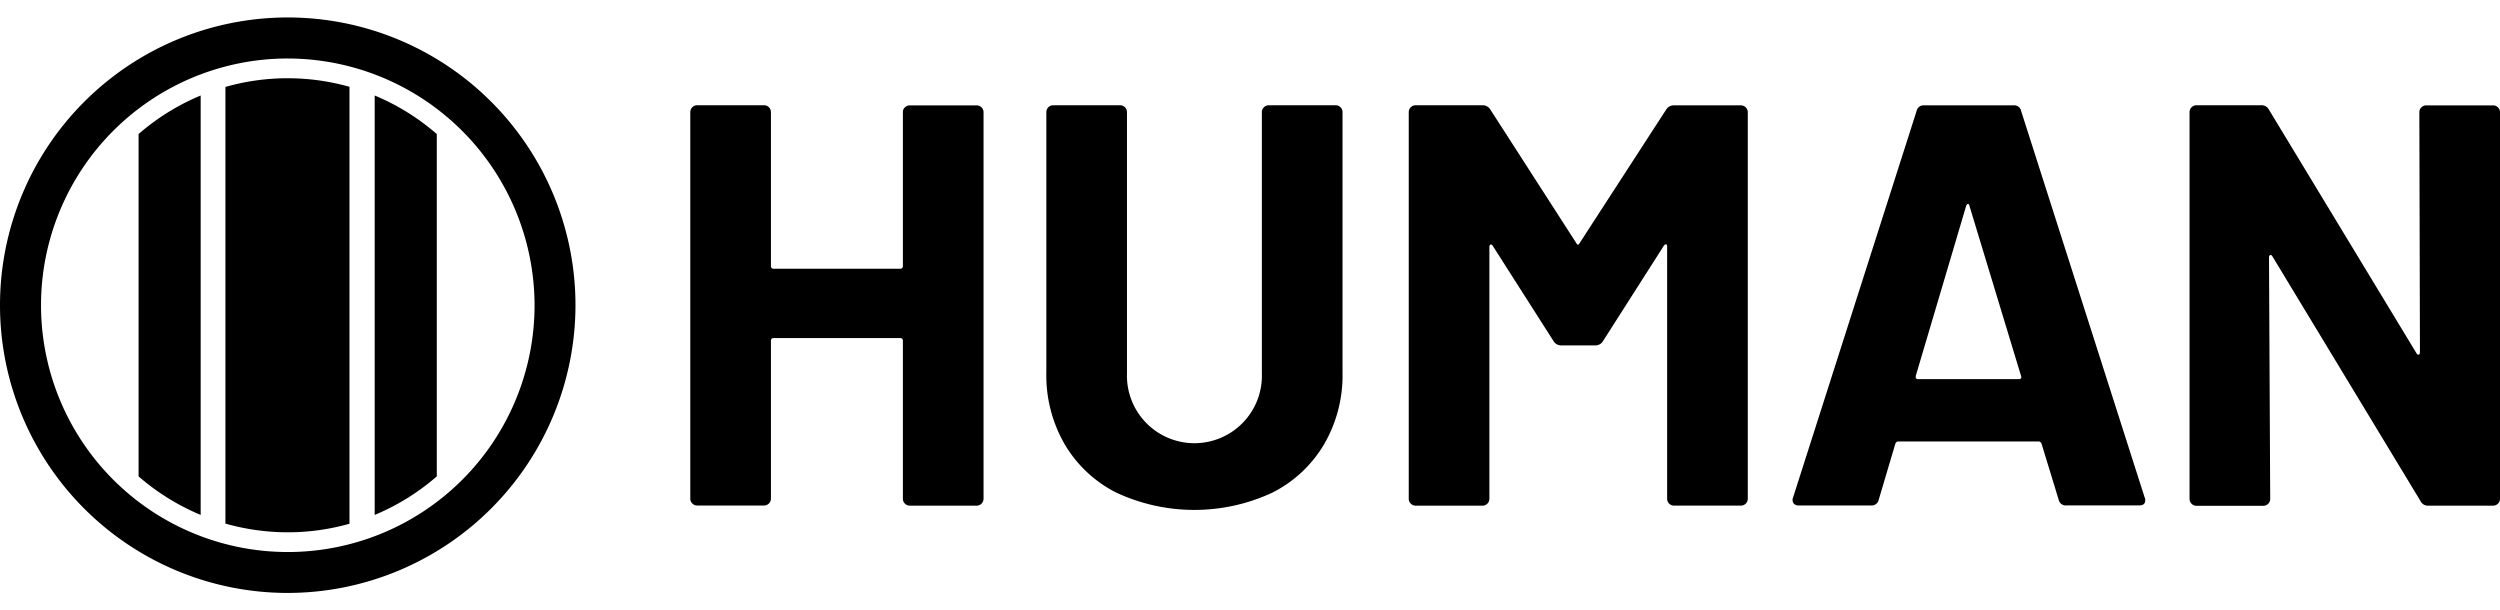<?xml version="1.0" encoding="UTF-8"?>
<svg xmlns:xlink="http://www.w3.org/1999/xlink" xmlns="http://www.w3.org/2000/svg" width="174.099" height="42.509" viewBox="0 0 178.113 41.001">
  <g transform="translate(-21.7 -15)">
    <g transform="translate(21.7 15)">
      <path d="M42.2,56A20.5,20.5,0,1,1,62.7,35.5,20.522,20.522,0,0,1,42.2,56Zm0-38.077A17.581,17.581,0,1,0,59.785,35.509,17.607,17.607,0,0,0,42.2,17.924Z" transform="translate(-21.7 -15)"></path>
      <g transform="translate(9.873 4.331)">
        <path d="M220.039,97.838V66.71a16.2,16.2,0,0,0-8.839.008V97.829a16.337,16.337,0,0,0,4.441.619A16.029,16.029,0,0,0,220.039,97.838Z" transform="translate(-205.013 -66.1)"></path>
        <path d="M341.124,83.346A16.282,16.282,0,0,0,336.7,80.6v29.882a16.281,16.281,0,0,0,4.424-2.746Z" transform="translate(-319.878 -79.371)"></path>
        <path d="M138.2,107.736a16.28,16.28,0,0,0,4.424,2.746V80.6a16.28,16.28,0,0,0-4.424,2.746Z" transform="translate(-138.2 -79.371)"></path>
      </g>
    </g>
    <g transform="translate(70.87 21.254)">
      <path d="M617.2,88.953a.48.48,0,0,1,.348-.144h4.763a.492.492,0,0,1,.492.492v27.534a.492.492,0,0,1-.492.492h-4.763a.492.492,0,0,1-.492-.492V105.588a.18.18,0,0,0-.2-.2h-9a.18.18,0,0,0-.2.2v11.237a.492.492,0,0,1-.492.492h-4.763a.492.492,0,0,1-.491-.492V89.292a.492.492,0,0,1,.491-.492h4.763a.492.492,0,0,1,.492.492v10.958a.18.18,0,0,0,.2.2h9a.18.18,0,0,0,.2-.2V89.292A.431.431,0,0,1,617.2,88.953Z" transform="translate(-601.9 -88.8)"></path>
      <path d="M906.325,116.419a8.969,8.969,0,0,1-3.7-3.441,9.812,9.812,0,0,1-1.322-5.11V89.292a.492.492,0,0,1,.491-.492h4.763a.492.492,0,0,1,.492.492V107.9a4.808,4.808,0,1,0,9.61,0V89.292a.492.492,0,0,1,.492-.492h4.763a.492.492,0,0,1,.492.492V107.86a9.768,9.768,0,0,1-1.322,5.11,8.969,8.969,0,0,1-3.7,3.441,13.161,13.161,0,0,1-11.051.008Z" transform="translate(-875.927 -88.8)"></path>
      <path d="M1224.9,88.808h4.763a.492.492,0,0,1,.492.492v27.534a.492.492,0,0,1-.492.492H1224.9a.492.492,0,0,1-.491-.492V98.868c0-.11-.025-.161-.085-.161a.223.223,0,0,0-.161.119l-4.314,6.763a.624.624,0,0,1-.568.322h-2.407a.64.64,0,0,1-.568-.322l-4.314-6.763c-.051-.085-.11-.119-.161-.1s-.085.076-.085.186v17.924a.492.492,0,0,1-.491.492h-4.763a.492.492,0,0,1-.492-.492V89.292a.492.492,0,0,1,.492-.492h4.763a.639.639,0,0,1,.568.322l6.11,9.492c.085.161.161.161.246,0l6.153-9.492A.64.64,0,0,1,1224.9,88.808Z" transform="translate(-1154.804 -88.8)"></path>
      <path d="M1547.684,117l-1.22-3.992c-.051-.11-.119-.161-.2-.161h-10.017c-.085,0-.152.051-.2.161L1534.862,117a.509.509,0,0,1-.526.407h-5.17a.454.454,0,0,1-.364-.144.439.439,0,0,1-.042-.424l8.8-27.534a.509.509,0,0,1,.525-.407h6.4a.5.5,0,0,1,.525.407l8.8,27.534a.453.453,0,0,1,.042.2c0,.246-.152.364-.449.364h-5.169A.51.51,0,0,1,1547.684,117Zm-10.017-8.593h7.17c.161,0,.22-.085.161-.246l-3.669-12.093c-.026-.11-.068-.153-.119-.144a.193.193,0,0,0-.119.144l-3.585,12.093C1537.472,108.324,1537.531,108.409,1537.667,108.409Z" transform="translate(-1450.183 -88.892)"></path>
      <path d="M1878.917,88.953a.481.481,0,0,1,.348-.144h4.763a.492.492,0,0,1,.492.492v27.534a.492.492,0,0,1-.492.492h-4.6a.579.579,0,0,1-.568-.322l-10.551-17.432c-.051-.085-.11-.119-.161-.1s-.085.076-.085.186l.085,17.187a.492.492,0,0,1-.492.492h-4.763a.491.491,0,0,1-.491-.492V89.292a.491.491,0,0,1,.491-.492h4.6a.587.587,0,0,1,.568.322l10.509,17.348c.051.085.11.119.161.1s.085-.076.085-.186l-.042-17.1A.456.456,0,0,1,1878.917,88.953Z" transform="translate(-1755.577 -88.8)"></path>
    </g>
  </g>
</svg>
